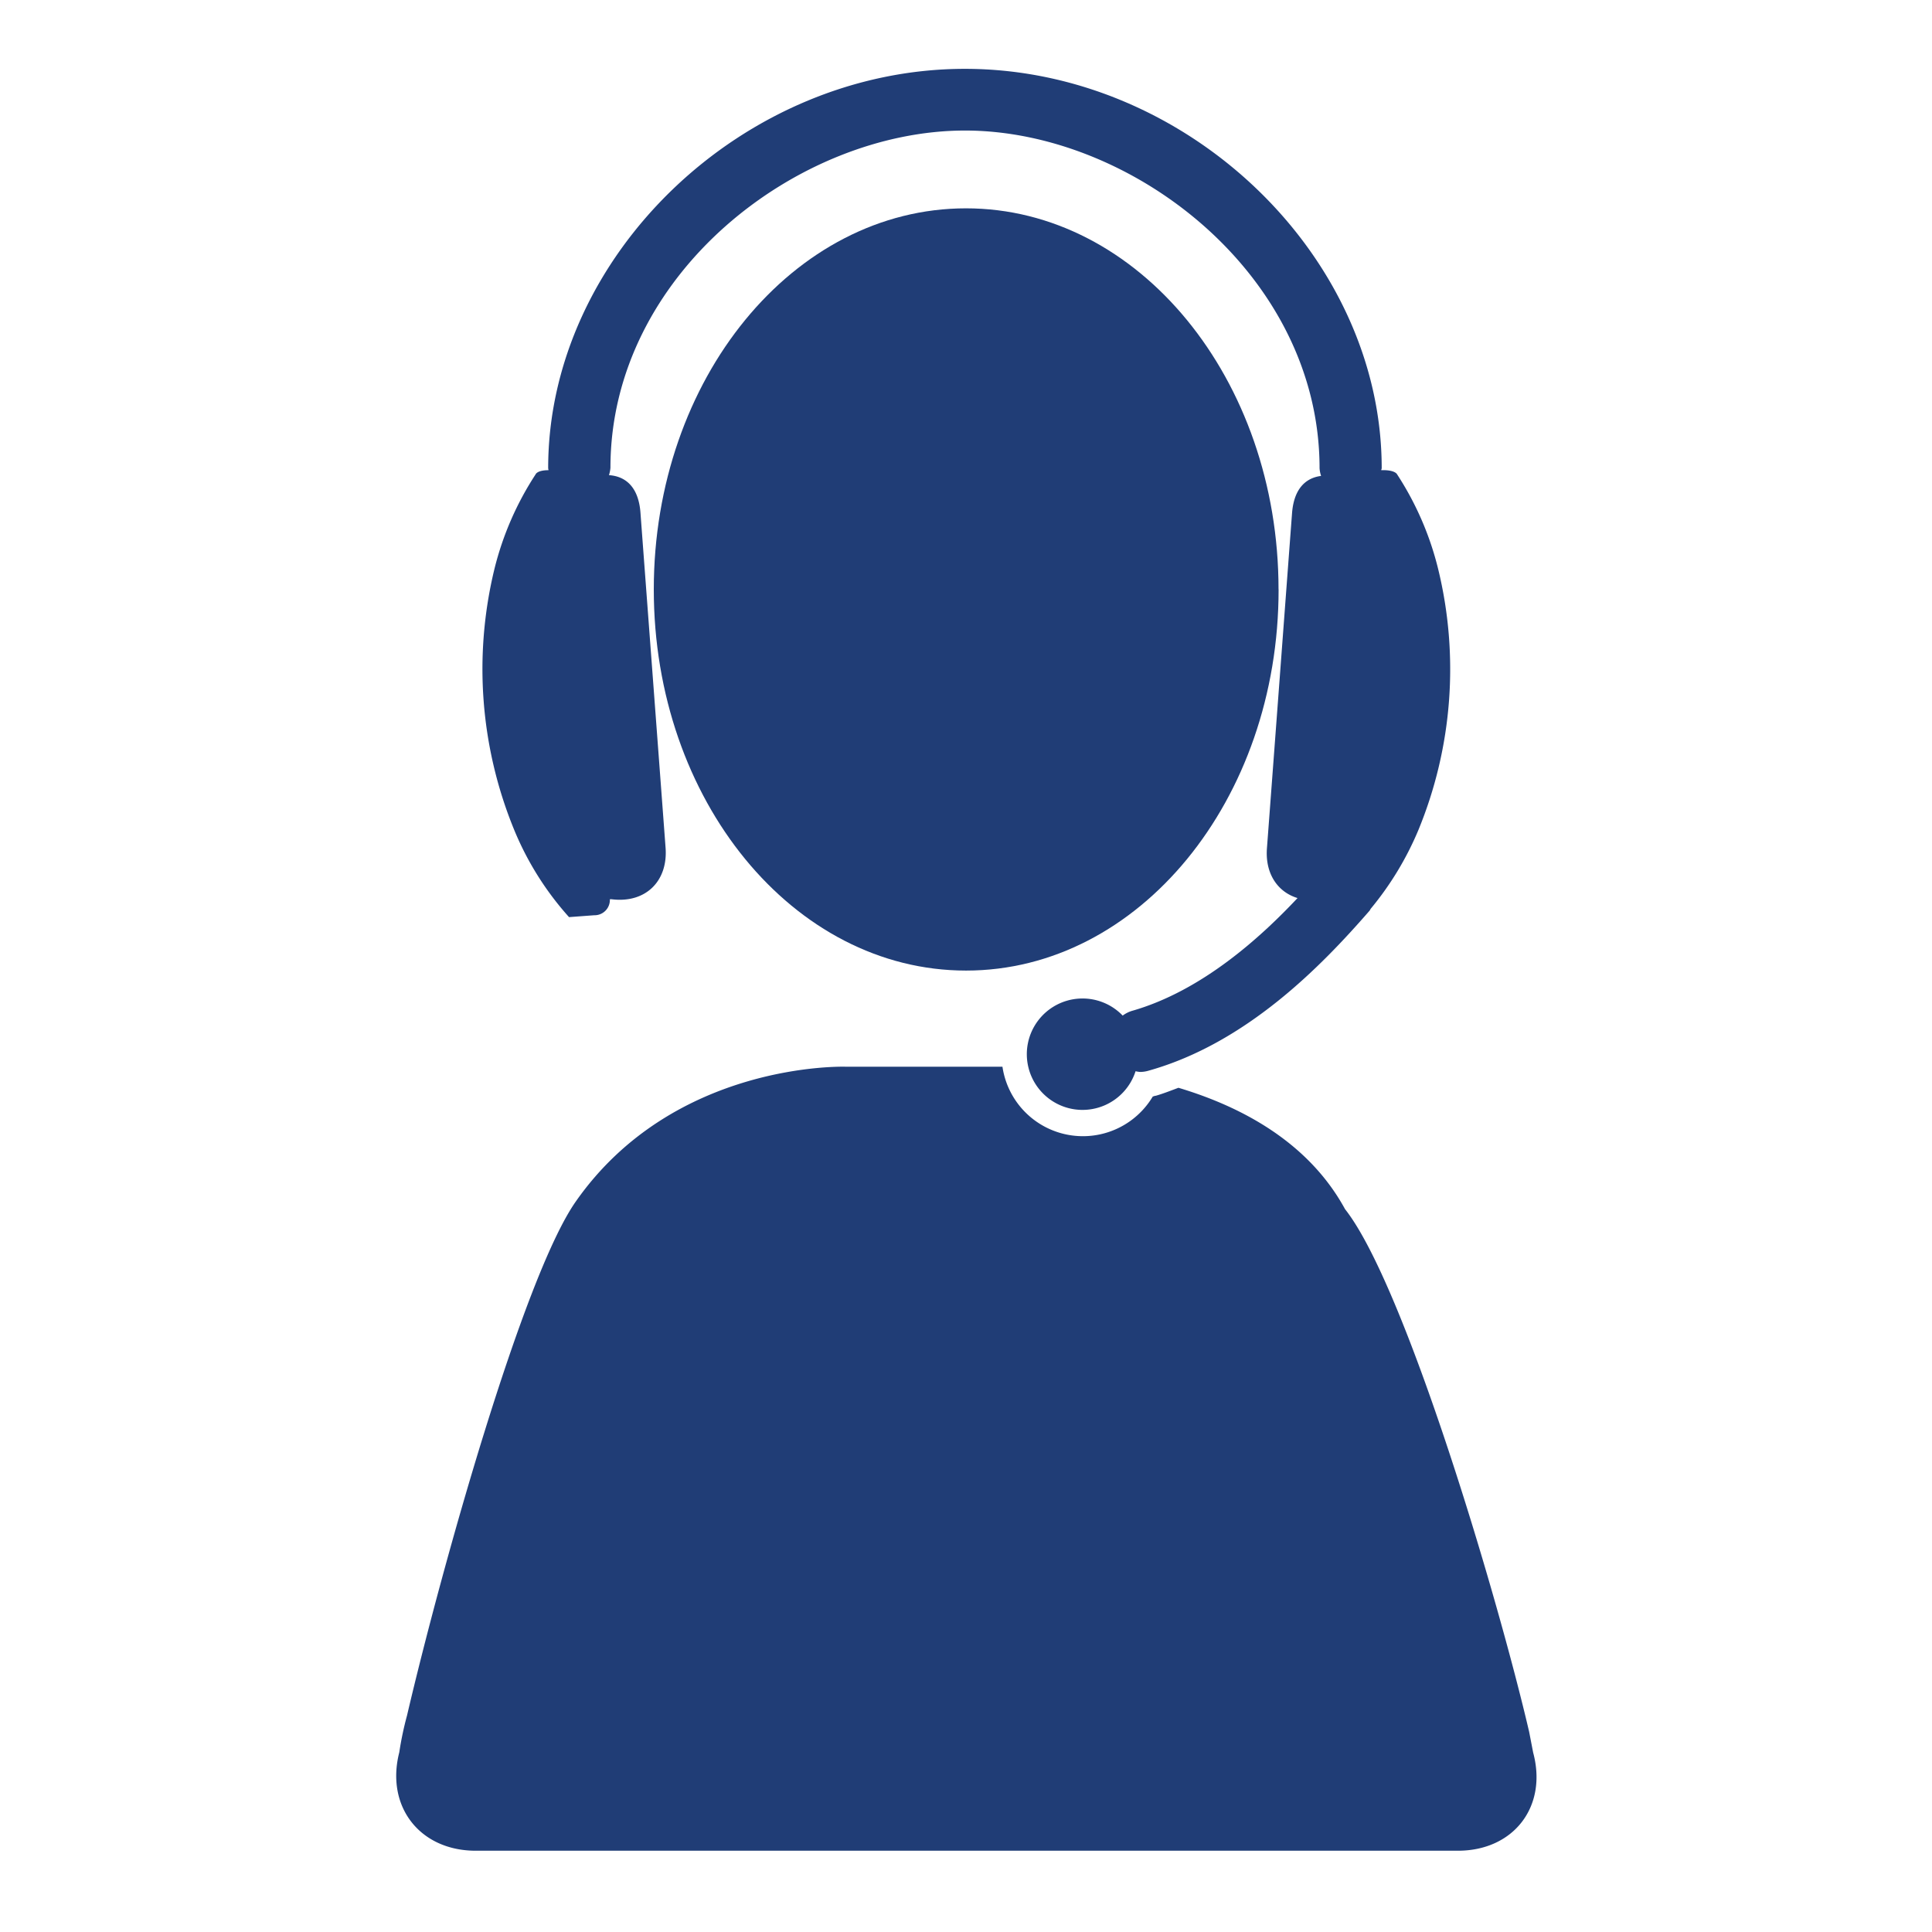 <svg id="Layer_1" data-name="Layer 1" xmlns="http://www.w3.org/2000/svg" viewBox="0 0 300 300"><defs><style>.cls-1{fill:#203d76;}.cls-2{fill:none;}</style></defs><path class="cls-1" d="M198.54,91.53c0,32.72-21.71,59.18-48.53,59.18s-48.49-26.46-48.49-59.18S123.23,32.35,150,32.35s48.53,26.5,48.53,59.18"/><path class="cls-1" d="M223.3,88.29a47.69,47.69,0,0,0-6.37-14.65s-.31-.7-2.45-.63c0-.11.07-.21.07-.32,0-33-30.25-62-64.72-62s-64.71,29-64.71,62a1.8,1.8,0,0,0,.06.32c-1.77,0-2,.63-2,.63a47.72,47.72,0,0,0-6.39,14.65,65.75,65.75,0,0,0,3.06,40.59,47,47,0,0,0,8.51,13.53s0,0,0,0l3.9-.29a2.38,2.38,0,0,0,2.44-2.48,1.46,1.46,0,0,1,.31,0c5.25.64,8.73-2.83,8.34-8-1.2-16.1-3.56-47.41-3.9-52.05-.27-3.52-1.91-5.6-4.89-5.81a5,5,0,0,0,.23-1.16c0-30,29.07-52.35,55.06-52.35S204.9,42.72,204.9,72.69a4.48,4.48,0,0,0,.24,1.21c-2.74.36-4.25,2.4-4.51,5.76-.35,4.64-2.69,36-3.9,52.05-.3,3.86,1.59,6.78,4.75,7.74-5.57,5.93-14.76,14.41-25.75,17.53a4.77,4.77,0,0,0-1.4.72,8.65,8.65,0,1,0,2,8.64,4.83,4.83,0,0,0,.68.11,4.63,4.63,0,0,0,1.32-.19C193.54,162,205.2,150,212.65,141.43c.1-.11.13-.24.22-.35a48.33,48.33,0,0,0,7.38-12.2,65.65,65.65,0,0,0,3.05-40.59"/><path class="cls-1" d="M238.07,272.15l-.62-3.21c-4.78-20.58-19.21-69.31-28.59-81.18-5.69-10.43-16.11-15.93-25.87-18.85-1.16.43-2.31.89-3.52,1.24-.15,0-.31.08-.47.12a12.63,12.63,0,0,1-23.34-4.63h-24.3s-26.7-.95-42,21c-8.16,11.74-20.84,57-26.16,79.75A50.62,50.62,0,0,0,62,272.1c-2.15,8.41,3.18,15.28,11.88,15.28H226.37c8.68,0,13.95-6.86,11.7-15.23"/><rect class="cls-2" x="2" y="1" width="296.06" height="296.06"/></svg>